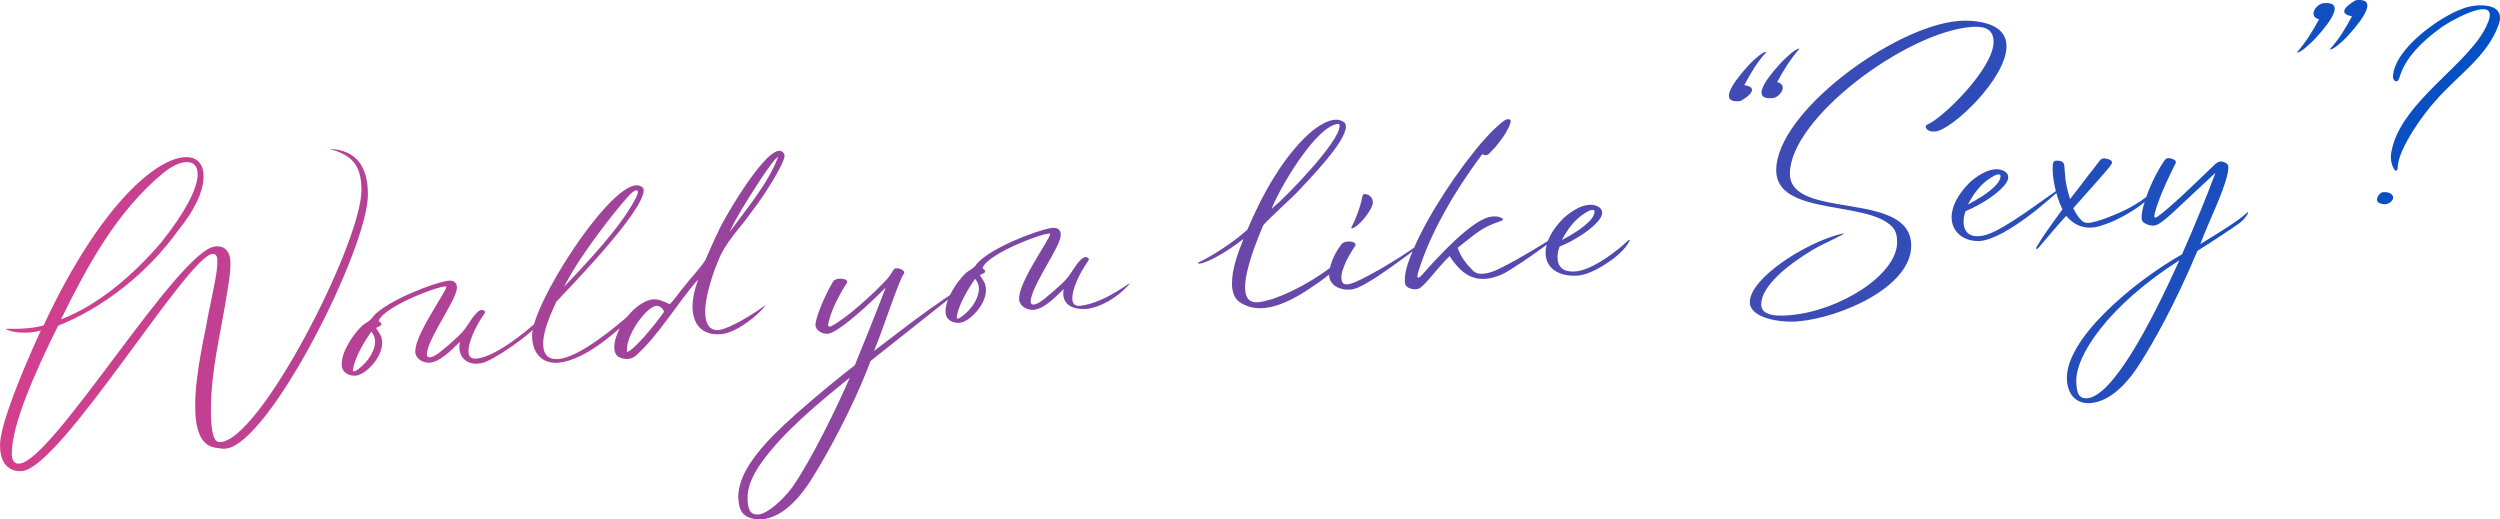<?xml version="1.0" encoding="UTF-8"?>
<svg id="_レイヤー_2" data-name="レイヤー 2" xmlns="http://www.w3.org/2000/svg" width="1920" height="398.93" xmlns:xlink="http://www.w3.org/1999/xlink" viewBox="0 0 1920 398.93">
  <defs>
    <style>
      .cls-1 {
        fill: url(#_名称未設定グラデーション_7);
        stroke-width: 0px;
      }
    </style>
    <linearGradient id="_名称未設定グラデーション_7" data-name="名称未設定グラデーション 7" x1="0" y1="199.46" x2="1920" y2="199.46" gradientUnits="userSpaceOnUse">
      <stop offset="0" stop-color="#d43f8d"/>
      <stop offset="1" stop-color="#0250c5"/>
    </linearGradient>
  </defs>
  <g id="_レイヤー_1-2" data-name="レイヤー 1">
    <path class="cls-1" d="M0,342.07c0-15.86,16.47-55.65,31.34-88.24-8.46,2.8-23.18,1.88-26.97-1.31,10.35.27,21.58-.27,29.16-2.7,44.18-94.65,87.91-128.89,109.2-129.13,9.33-.23,14.29,6.24,13.56,16.74-.58,10.04-6.71,23.94-19.39,39.45-23.76,33.22-58.17,59.74-92.29,73.3-17.93,35.94-35.57,76.27-35.57,98.01,0,6.17,2.48,8.16,5.98,7.85,25.81-2.26,122.17-164.35,150.46-166.82,5.98-.52,11.52,2.52,11.52,13.24,0,6.9-1.31,14.51-1.89,18.24-2.63,17.42-6.27,34.63-9.19,52.07-1.9,11.04-3.94,27.37-3.94,41.48,0,10.43.58,25.07,6.41,25.29,30.32,1.17,109.2-152.93,109.2-193.62,0-21.15-9.33-27.1-24.49-31.65,22.31,1.13,29.45,15.64,29.45,35.32,0,41.13-75.96,192.04-109.34,194.96-2.48.22-4.96-.3-8.02-.77-11.66-1.77-15.31-15.11-15.31-32.15,0-24.83,7.87-56.8,9.62-67.83,5.69-27.67,7.29-34.72,7.44-42.81.15-5.15-1.75-6.16-3.79-5.98-19.1,1.67-115.32,162.57-145.79,166.71-6.56.87-17.35-2.01-17.35-19.64ZM123.63,186.41c19.54-24.48,27.41-41.33,28.14-51.23.44-7.38-2.92-10.76-8.46-10.72-4.52.1-10.64,2.69-17.06,7.66-36.74,30.1-58.9,71.7-79.46,113.16,29.16-11.07,55.98-34.57,76.83-58.87ZM263,283.22c-.44-1.14-.58-2.3-.58-3.62,0-10.14,9.48-23.31,14.58-28.3,3.06-3.35,7.14-4.15,9.62-8.33,10.35-11.92,46.07-25.77,57.44-27.35,3.64-.47,6.85.87,6.85,5.13.29,8.64-19.97,35.39-22.89,49.3-.73,3.74.29,6,5.83,3.16,3.79-1.95,18.37-14.53,22.16-19.27,3.79-4.44,9.18-15.49,13.85-15.9.73-.06,1.46.17,2.19.69.58.54.58,1.27,0,2.06-8.6,12.51-12.25,22.96-12.25,28.98,0,4.11,1.89,6,6.12,5.63,13.85-1.21,36.59-19.07,49.86-31.39,2.92-2.75,3.21-1.9,1.31.91-9.48,13.02-39.95,32.58-46.36,33.73-1.31.41-2.48.51-3.79.62-9.04.79-16.04-5.94-13.7-16.72-8.31,8.07-15.6,15.17-23.04,15.97-4.67.41-10.5-2.31-11.23-7.69-.87-10.35,13.7-32.05,20.56-43.96,1.6-2.93,3.21-5.28,3.21-6.6,0-2.79-46.94,13.95-51.9,25.99.29,1.3,2.04,1.14,2.04,2.61,0,1.76-2.77,2.01-4.08,3,2.92,4.74,4.67,6.2,4.67,11.64,0,11.31-12.83,24.33-20.12,24.97-4.81.42-8.89-1.72-10.35-5.26ZM288.08,262.22c0-2.2-.73-4.78-2.92-7.53-6.27,9.07-12.25,19.43-14,28.4-.29,1.35-.58,3.58,3.06,1.05,10.06-7.05,13.85-16.34,13.85-21.92ZM408.64,257.7c0-24.24,57.3-113.43,79.6-115.38,2.48-.22,6.12.93,6.12,3.72,0,16.75-58.32,76.2-67.06,85.64-3.5,7.5-6.85,15-8.89,22.96-2.92,12.6-1.17,22.14,10.64,21.1,15.31-1.34,42.43-23.1,57.44-36.76,4.96-4.55,7.73-6.26,7.73-5.52,0,.44-1.02,1.85-3.21,4.1-15.16,15.87-41.26,39.16-62.25,41-11.52,1.01-20.12-6.47-20.12-20.86ZM488.39,152c3.79-7.38-.15-7.33-4.81-2.37-6.71,7.2-16.18,19.19-23.76,29.4-9.91,13.35-19.1,26.64-26.68,41.26,30.91-32.23,46.51-51.52,55.26-68.3ZM477.01,274.93c-3.64-1-5.25-4.09-5.25-8.35,0-9.99,9.19-26.36,21.29-33.59,3.21-1.9,5.98-2.87,8.46-3.09,3.94-.34,7.58,1.25,12.83,3.73,4.23-4.19,7.58-9.62,11.66-14.24,5.1-6.76,11.23-12.59,15.75-19.74,3.35-7.64,6.56-15.12,10.21-22.49,2.19-5.92,33.24-60.2,46.22-61.33,1.89-.17,3.35.73,4.37,3.14.87,5.36-15.89,31.65-24.93,43.17-7.44,10.79-17.06,20.3-23.18,31.85-3.5,6.62-12.83,30.06-12.83,45.49,0,7.79,2.33,13.75,9.04,14.05,5.1.29,19.54-6.56,36.74-18.79v.44c-3.79,5.47-20.99,20.35-33.53,21.44-15.6,1.37-22.01-8.65-22.01-21.14,0-6.17,1.6-13.36,4.37-20.95-16.77,19.1-29.3,41.79-48.11,58.86-1.75,1.33-3.64,2.08-5.69,2.26-1.89.17-3.79-.11-5.39-.7ZM509.67,239.9c1.17-.98-2.77-6.22-6.71-4.85-8.46,3.09-22.74,23.29-21.43,35.37,5.25-1.49,20.56-19.72,28.14-30.52ZM597.58,120.71c-3.06-.17-22.16,30.44-28.14,40.36-2.92,4.96-5.98,10.36-9.19,17.26,13.85-18.99,29.01-36.47,37.32-57.62ZM576.73,397.97c-8.46-2.49-9.19-8.89-9.77-15.89,0-15.13,10.35-29.4,20.41-40.71,15.16-17.49,52.78-48.25,69.11-60.84,4.52-10.83,17.06-42.04,23.76-59.66-21.29,21.25-38.34,34.94-44.47,35.47-4.23.37-9.48-2.55-9.48-6.81,0-5.29,6.71-21.89,13.56-33.36,1.6-2.78,8.16-2.62,10.06-1.03.87.66.87,1.39.44,2.31-.87,1.25-1.6,2.49-2.33,3.58-.73,1.39-8.89,14.29-11.66,26.43-.73,3-.15,4.13,2.33,2.88,11.52-5.86,33.24-25.68,43.01-36.52,3.06-3.35,3.65-5.9,4.96-7.19,1.89-1.93,9.91,1.04,7.29,3.92-3.21,3.66-17.06,46-22.74,58.99l8.75-6.64c15.02-11.45,27.7-21.37,45.78-33.68l13.85-9.44c.29-.17.58-.49,1.02-.68.15-.01.44-.04.58.1.44.25-.15.45-.29.47-.73.8-1.46,1.45-2.33,2.11-9.33,7.43-18.66,14.85-28.14,22.29l-41.84,33.19c-14,37.22-34.99,74.31-44.17,88.92-8.89,14.73-22.74,31.22-39.22,32.66-2.77.24-5.68-.09-8.46-.88ZM608.36,374.34c14.14-19.89,34.41-61.48,44.32-84.38-9.91,8.07-19.97,16.29-29.6,24.77-11.08,9.78-21.72,19.97-31.2,31.38-5.83,6.97-11.08,14.19-14.73,22.44-1.89,4.43-3.06,9.08-3.06,14.22.29,6.88,1.17,12.97,8.46,12.33,6.85-.6,18.52-10.87,25.8-20.77ZM726.74,242.65c-.44-1.14-.58-2.3-.58-3.62,0-10.14,9.48-23.3,14.58-28.3,3.06-3.35,7.14-4.15,9.62-8.33,10.35-11.92,46.07-25.77,57.44-27.35,3.64-.47,6.85.87,6.85,5.13.29,8.64-19.97,35.39-22.89,49.3-.73,3.74.29,6,5.83,3.16,3.79-1.95,18.37-14.54,22.16-19.27,3.79-4.44,9.18-15.49,13.85-15.9.73-.06,1.46.17,2.19.69.58.54.58,1.27,0,2.06-8.6,12.5-12.25,22.96-12.25,28.98,0,4.11,1.9,6,6.12,5.63,20.26-2.21,42.28-21.77,37.32-16.19-9.33,10.51-22.89,17.72-32.37,18.55-11.96,1.05-19.97-4.42-17.64-15.2-8.31,8.07-15.6,15.17-23.04,15.97-4.67.41-10.5-2.31-11.23-7.69-.87-10.35,13.7-32.05,20.56-43.96,1.6-2.93,3.21-5.28,3.21-6.6,0-2.79-46.94,13.95-51.9,25.99.29,1.3,2.04,1.14,2.04,2.61,0,1.76-2.77,2.01-4.08,3,2.92,4.74,4.67,6.2,4.67,11.64,0,11.31-12.83,24.33-20.12,24.97-4.81.42-8.89-1.72-10.35-5.26ZM751.82,221.65c0-2.2-.73-4.78-2.92-7.53-6.27,9.07-12.25,19.43-14,28.4-.29,1.35-.58,3.58,3.06,1.05,10.06-7.05,13.85-16.34,13.85-21.92ZM953.73,233.07c-5.83-3.02-7.58-8.89-7.58-15.35,0-10.87,4.23-22.85,8.89-34.27-11.08,8.61-23.33,16.14-31.78,18.65-2.92.84-4.37.09-2.33-.82,6.56-2.78,25.51-14.28,37.03-24.83,11.81-27.92,27.26-55.12,46.8-73.29,5.25-4.72,13.41-10.58,20.27-11.17,2.62-.23,4.96.3,7,1.74,1.17.78,1.6,2.06,1.6,3.68,0,11.75-29.45,41.51-33.97,46.6-6.85,7.8-30.03,28.04-29.74,29.63-10.21,23.96-13.7,38.51-13.7,47.03,0,10.14,5.1,11.89,10.21,11.45,4.08-.36,8.31-2.05,9.91-2.19,21.58-7.18,45.19-22.46,57.44-34.55.88-.52,1.02-1.71,2.33-1.38-7.87,12.73-20.99,21.52-33.09,29.49-9.77,6.14-21.14,12.13-32.22,13.1-5.83.51-11.66-.45-17.06-3.5ZM1028.81,96.79c0-.59-.15-1.31-.44-1.72-17.64.52-47.09,52.16-51.76,65.35,11.23-9.21,52.19-51.58,52.19-63.62ZM1020.94,208.09c1.31-7.46,4.52-14.2,9.33-20.5,1.89-2.66,8.16-2.62,10.06-1.03.87.66.87,1.39.44,2.31-.88,1.25-1.6,2.49-2.33,3.58-3.06,4.82-5.54,9.74-7.29,15.03-.73,2.27-1.17,4.66-.87,6.98.44,3.49,2.04,4.23,5.54,3.78,7.73-1.12,38.63-19.54,52.34-29.55.87-.66,1.75-1.48,2.62-1.99.58-.49.88-1.55,1.89-1.19-.44.48-.73,1.09-1.31,1.58-2.92,3.19-6.27,5.69-9.62,8.33-10.5,7.68-21.43,15.83-32.51,22.23-4.08,2.27-8.16,4.53-12.68,4.78-7,.46-17.5-3.17-15.6-14.35ZM1038.29,173.67c2.92-5.25,6.56-14.97,7.87-22.28.44-1.8.87-2.57,2.77-2.3,2.62.36,5.83,2.87,5.39,7.02-.29,3.99-7.87,14.64-13.85,18.4-2.19,1.22-3.35,1.32-2.19-.84ZM1078.96,217.12c-.29-4.82.44-9.29,2.48-15.2,8.75-25.74,30.62-60.41,50.74-85.53,6.12-7.73,14.43-17.13,22.16-23.09,1.46-1.16,2.92-1.87,4.52-1.72,2.19.1,1.46,2.66-.29,6.49-2.77,5.68-6.56,10.56-10.35,15.15-1.46,1.6-3.21,3.37-4.67,4.82-1.46,1.45-2.91,1.43-5.25.46-22.16,29.7-39.8,60.77-48.84,89.62-1.6,4.99-1.46,7.91,3.79,1.73,9.62-10.83,37.76-42.23,52.49-43.52,2.92-.26,5.39-.18,7.73,1.23.44.11.88.51.73.96-.15.6-.58.79-1.02.97-2.33.94-4.67,1.73-7,2.67-10.06,3.97-18.08,11.42-26.68,18.2,2.33,6.99,6.56,12.21,11.37,17.07,2.19,2.45,4.96,3.09,8.16,2.81,4.52-.4,8.6-1.93,12.39-3.87,8.75-4.14,17.06-9.13,25.37-13.97,5.98-3.61,11.95-7.22,17.79-10.96.29-.32.73-.5,1.02-.09l-.44.77c-1.46,1.45-3.21,2.78-4.96,4.11-9.77,7.32-19.83,14.37-30.18,20.86-3.21,2.04-6.42,3.79-9.91,4.98-11.81,4.27-21.72,2.19-29.74-6.36-2.62-2.71-5.1-5.72-7-9.08-5.54,5.33-10.35,11.34-15.45,17.22-2.19,2.54-4.37,4.94-7,7.08-3.21,2.63-11.66,1.02-11.96-3.8ZM1186.99,194.15c0-7.64,4.08-16.96,14.14-26.95,5.25-4.57,12.39-9.46,19.54-9.94,4.23-.22,9.77,1.64,9.77,6.05,0,1.18-.29,2.52-1.17,3.92-4.37,7.29-18.81,17.07-31.49,22.15-1.02,2.59-1.6,5.43-1.6,8.22,0,6.76,3.79,11.71,13.85,10.83,11.66-1.02,27.26-12.23,36.88-20.56,1.17-.98,2.48-2.27,3.79-3.42.29-.17.44-.33.73-.21.44.26,0,.59,0,.73-.73,1.83-1.9,3.4-3.06,4.82-2.62,3.31-5.98,6.25-9.33,8.9-8.46,6.17-18.95,12.38-27.41,12.97-15.16,1.03-24.64-6.22-24.64-17.53ZM1221.25,169.27c1.75-1.77,3.35-4.7,3.35-6.61,0-1.03-.58-1.57-1.75-1.46-1.17.1-2.92.7-5.39,2.38-8.02,4.82-13.56,12.35-17.93,20.81,7.58-4.19,15.45-8.55,21.72-15.12ZM1339.63,65.34c12.25,2.01,2.62,9.32-3.06,12.31-21.14,2.29,1.9-22.64,7.29-28.55,2.77-2.89,10.64-10.19,12.83-9.2-7.14,7.68-12.25,16.35-17.06,25.44ZM1364.85,62.98c8.89,2.31,2.04,11.72-3.06,12.31-21.58,2.33,2.04-22.95,7.73-28.88,3.21-2.93,9.33-9.19,12.54-9.03-7,7.96-12.25,16.5-17.2,25.6ZM1343.85,232.14c0-18.36,41.99-45.25,69.4-52.35,10.35-2.67-12.25,6.65-21.43,12.3-19.1,11.51-39.22,27.67-39.22,41.77,0,9.99,16.04,8.73,22.31,8.18,38.2-3.34,82.08-31.13,82.08-55.95,0-3.97-.58-8.47-3.64-11.73-18.95-20.67-89.22-8.21-89.22-43.61,0-44.66,90.39-110.3,139.38-114.58,8.16-.71,16.04-.08,23.33,2.22,10.35,3.35,14.14,9.78,14.14,17.13,0,24.68-41.84,64.33-54.67,65.45-7.29.64-8.75-4.38-6.12-5.34,11.08-4.2,50.88-42.79,50.88-63.51,0-10.72-8.31-12.2-17.64-11.38-50.01,4.37-138.79,70.17-138.79,112.62,0,36.14,93.16,12.12,93.16,55.31,0,32.03-54.67,55.32-86.75,58.12-15.31,1.34-37.18-3.06-37.18-14.67ZM1498.82,166.87c0-7.64,4.08-16.96,14.14-26.95,5.25-4.57,12.39-9.46,19.54-9.94,4.23-.22,9.77,1.64,9.77,6.05,0,1.18-.29,2.52-1.17,3.92-4.37,7.29-18.81,17.07-31.49,22.15-1.02,2.59-1.6,5.43-1.6,8.22,0,6.76,3.79,12.45,13.85,10.83,11.95-1.63,33.97-18.1,57.73-34.87,1.17-.84,3.35-1.76,2.19-.48-2.77,3.03-40.97,37.96-61.52,39.32-12.25.34-21.43-6.94-21.43-18.25ZM1533.08,141.99c1.75-1.77,3.35-4.7,3.35-6.61,0-1.03-.58-1.57-1.75-1.46-1.17.1-2.92.7-5.39,2.38-8.02,4.82-13.56,12.35-17.93,20.81,7.58-4.19,15.45-8.55,21.72-15.12ZM1564.72,188.73c3.79-6.65,7.73-11.99,12.1-18.1l7.14-9.88c-2.92-5.77-4.81-12.07-6.12-18.56-.88-4.77-1.75-9.98-1.31-15.75.29-2.67,1.6-3.08,3.21-3.07,3.94.1,5.25,1.01,5.69,4.2.44,3.49.44,7.01.87,10.35.73,5.22,2.04,10.25,3.5,14.97,4.52-5.54,8.6-11.18,12.83-16.69,3.35-4.11,6.56-8.36,9.77-12.61,1.02-1.41,2.33-2.11,4.08-1.97,1.6.3,3.21.6,4.52,1.51,1.17.78,1.46,1.49.58,2.89-.73,1.24-1.6,2.34-2.48,3.45-8.75,10.31-17.93,20.23-26.83,30.41,1.75,3.37,3.5,6.75,6.27,9.29,1.89,1.89,4.08,2.29,6.85,1.9,5.83-1.1,11.37-3.2,16.91-5.45,7.58-3.01,14.87-6.59,21.72-11.16,2.92-2.02,5.69-4.17,8.46-6.47.44-.48.88-.81,1.46-1.16.15-.01.29-.17.44-.19.29.27.15.57,0,.88l-1.31,1.58c-4.23,5.07-9.18,8.88-14.58,12.29-8.46,5.44-17.2,9.73-26.68,12.47-1.46.42-3.06.71-4.67.85-8.31.73-14.87-2.52-20.27-8.95-7.14,7.68-13.41,15.42-20.41,23.53-.44.48-1.75,2.36-2.48,1.83-.73-.38.44-1.95.73-2.41ZM1587.46,292.8c-2.92-31.48,51.17-76.46,88.35-97.49,10.5-23.69,19.68-46.53,25.66-62.62-31.49,29.05-41.11,40.03-47.24,40.56-2.62.23-5.1-.58-7.58-2.13-1.46-.9-1.9-2.33-1.9-3.95,0-10.28,9.04-31.49,17.06-43.21.87-1.25,1.75-2.5,3.5-2.51,2.04.11,3.94.54,5.39,2.03.58.54.44,1.28.15,1.9-.58,1.37-12.54,24.01-16.18,39.17-.58,2.55.15,3.37,2.48,1.69,9.18-6.24,31.93-28.5,43.88-39.98,2.77-2.59,5.1-2.8,8.02-1.29,1.6.74,2.33,1.71,2.33,3.61-.15,2.22-.44,4.45-1.02,6.7-3.35,13.07-12.68,32.55-17.35,44.12l-3.21,8.07c12.83-7.73,29.89-18.33,34.99-23.33,4.08-4.03.73,3.02-4.81,7.18-4.23,3.16-22.01,14.85-32.37,21.34-17.93,42.7-34.41,71.03-42.72,84.24-8.89,14.73-22.74,31.22-39.22,32.66-10.21.89-17.2-5.55-18.22-16.77ZM1673.77,199.9c-54.96,35.07-80.19,73.71-79.16,93.6.29,6.88,1.17,12.97,8.46,12.33,19.1-1.67,47.82-55.16,70.71-105.93ZM1781.06,14.82c-8.89-2.31-2.04-11.72,3.06-12.31,21.58-2.33-2.04,22.95-7.73,28.88-3.21,2.92-9.33,9.19-12.54,9.03,7-7.96,12.25-16.5,17.2-25.6ZM1806.29,12.46c-12.25-2.01-2.62-9.32,3.06-12.31,21.14-2.29-1.89,22.64-7.29,28.55-2.77,2.89-10.64,10.19-12.83,9.2,7.14-7.68,12.25-16.35,17.06-25.44ZM1825.53,153.27c0-2.64,2.92-5.54,4.37-5.67,5.83-.51,8.02,2.09,8.02,4.15,0,2.35-2.92,4.96-6.27,5.1-4.67-.18-6.12-1.81-6.12-3.58ZM1838.8,130.08c-1.89-2.92-2.62-6.38-2.62-9.47,0-1.47.15-2.95.44-4.15,7-38.81,61.82-68.28,73.77-98.41,1.31-2.76,1.75-5,1.75-6.62,0-3.53-2.48-4.63-6.27-4.3-10.06.88-28.87,11.93-33.09,15.53-12.98,9.66-25.51,21.62-30.03,37-.58,1.81-1.46,3.21-2.92,2.75h-.15c-.58-.23-1.9-1.73-1.9-3.2.44-21.63,36.74-46.84,53.65-52.58,3.06-1.3,6.85-2.07,10.79-2.41,8.75-.76,17.79,1.38,17.79,9.46,0,1.47-.29,3.26-1.02,5.23-8.89,25.02-32.66,39.73-49.13,59.24-8.6,9.13-28.14,36.54-28.43,50.23,0,1.62-.58,2.7-1.31,2.76-.29.03-.87-.22-1.31-1.06Z"/>
  </g>
</svg>